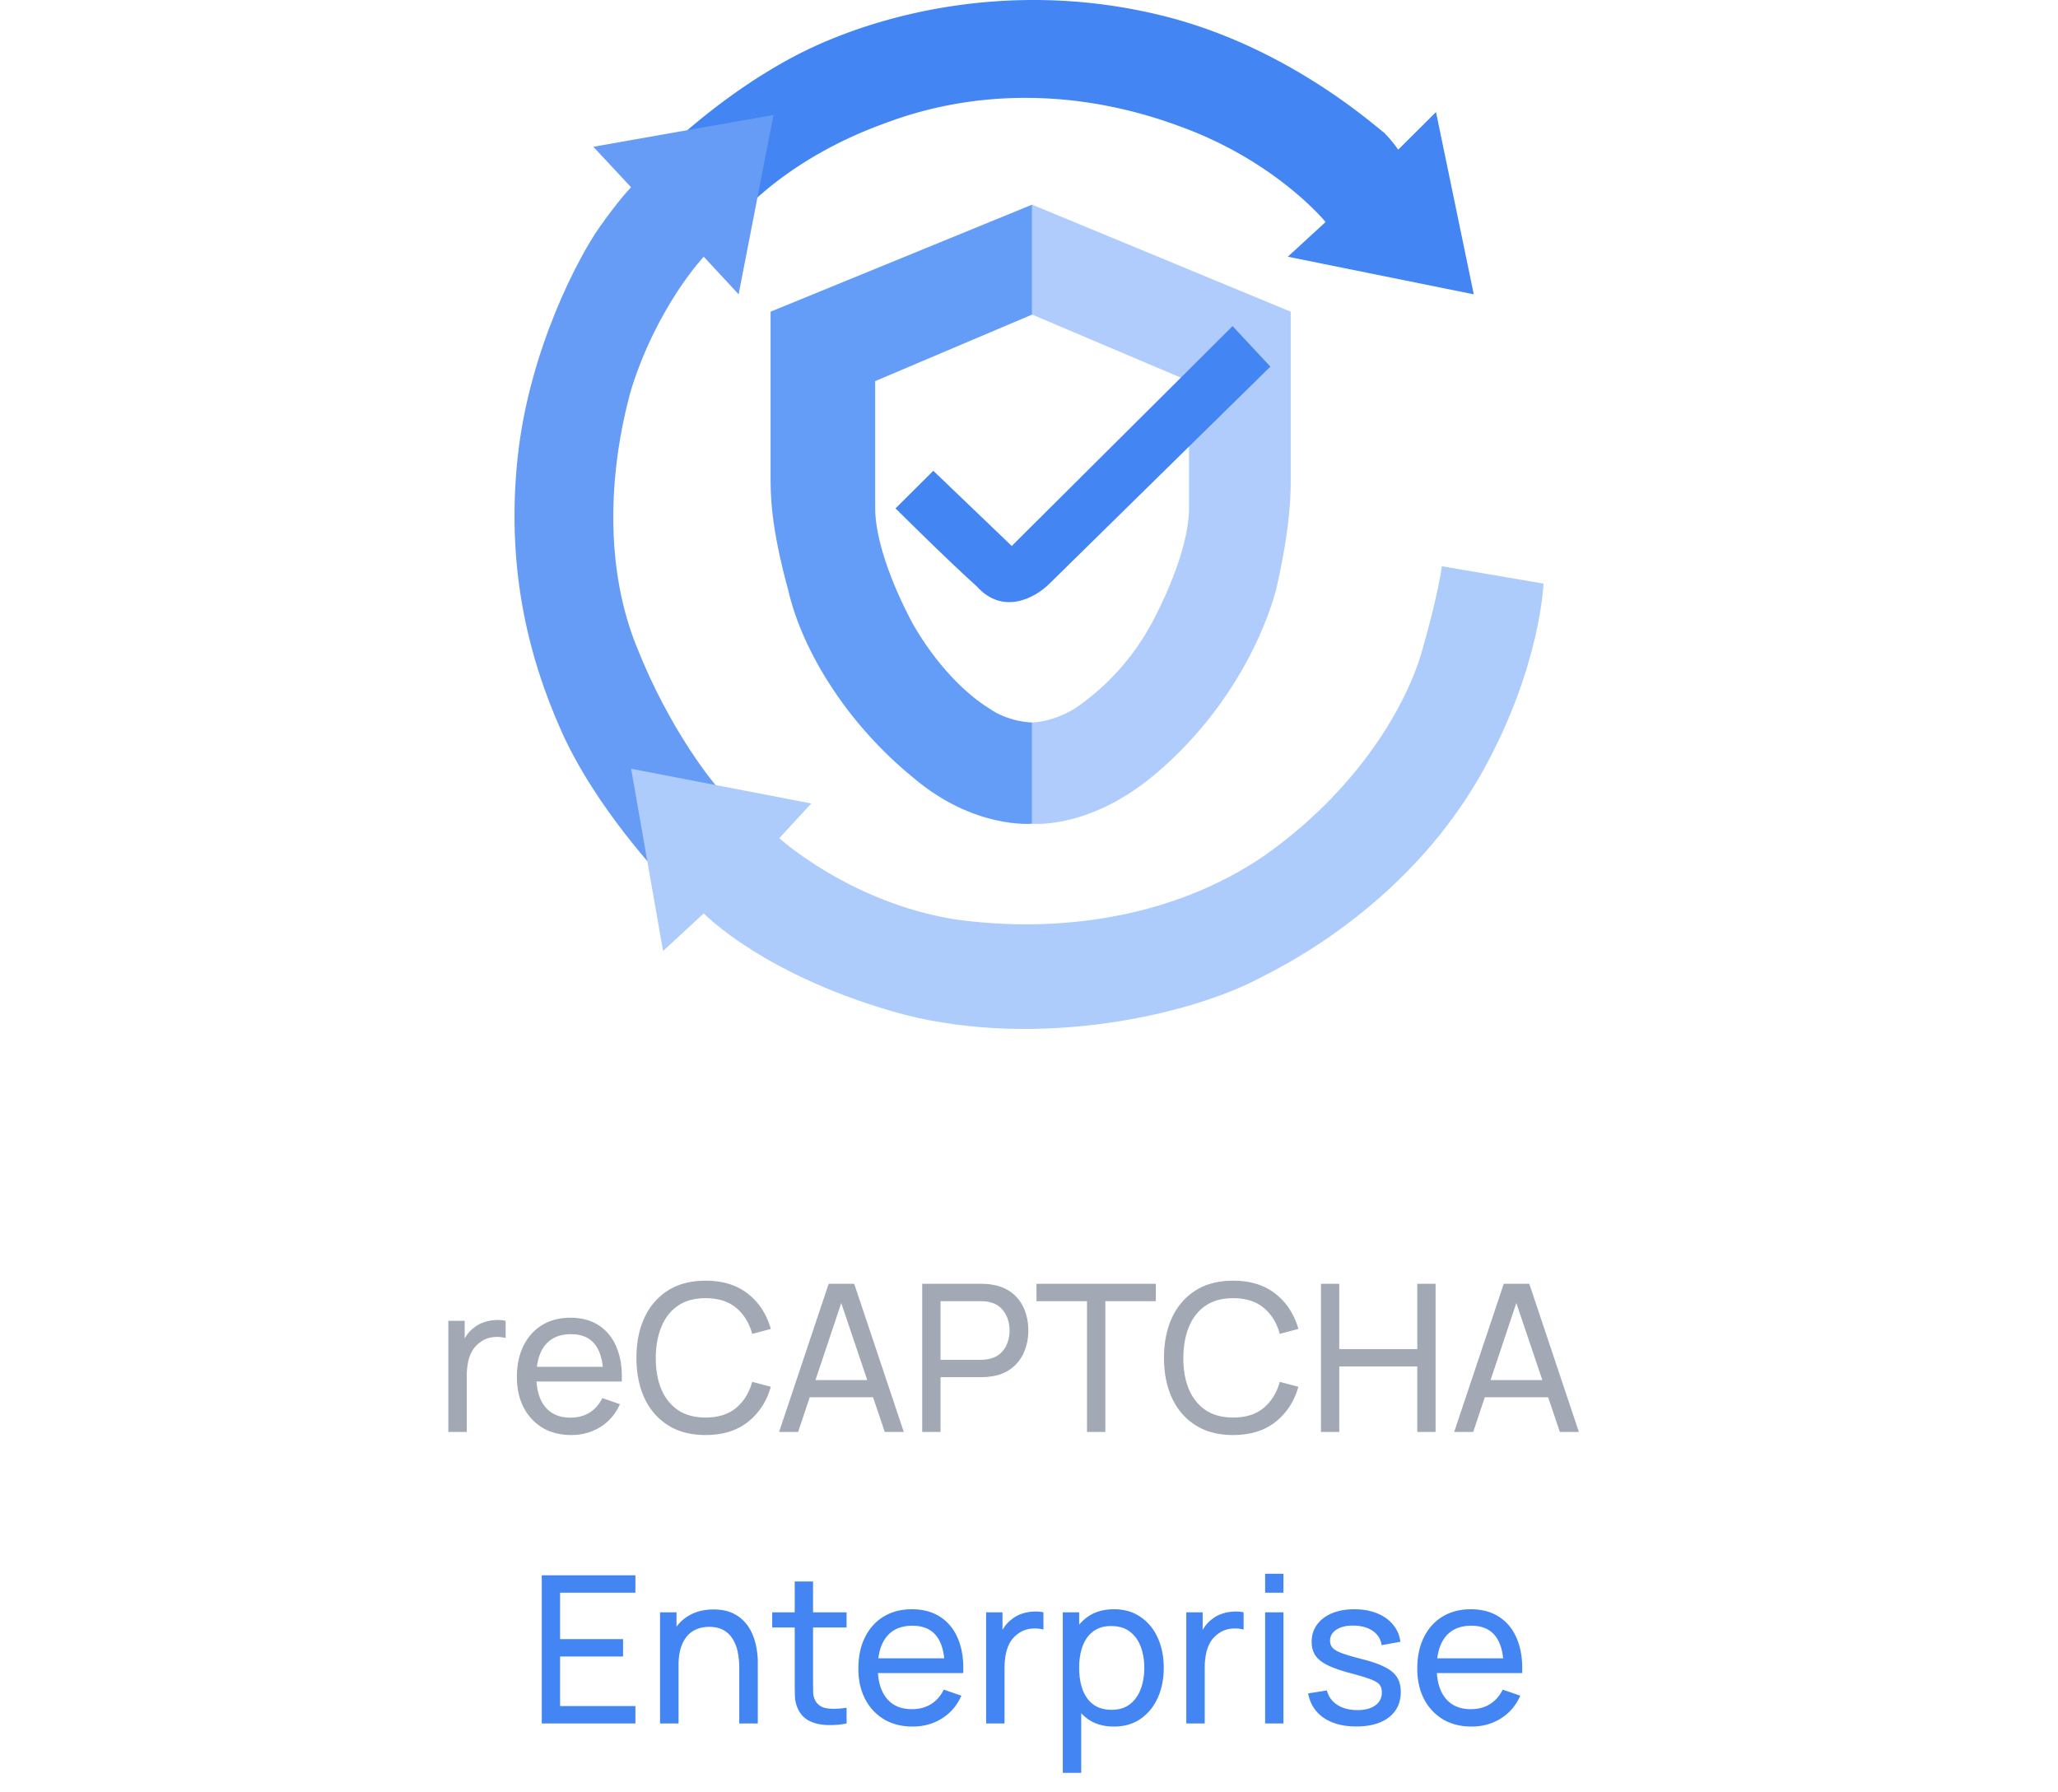 <svg xmlns="http://www.w3.org/2000/svg" width="240" height="209" fill="none"><path fill="#4285f3" fill-rule="evenodd" d="m163.057 17.456 4.406-4.386 4.405 21.255-21.687-4.386 4.405-4.048s-5.761-7.085-16.943-11.134c-10.843-4.048-23.042-4.723-34.564-.337-11.182 4.048-16.604 10.458-16.604 10.458l-8.81-7.422S85.798 9.36 95.963 4.973C106.13.588 120.022-1.774 134.593 1.6c14.91 3.373 25.415 12.82 26.77 13.832a15 15 0 0 1 1.694 2.024" clip-rule="evenodd"/><path fill="#679cf6" fill-rule="evenodd" d="m90.203 13.406-4.067 20.918-4.066-4.386s-5.422 5.735-8.472 15.519c-2.71 9.784-3.05 20.917.678 30.026 3.728 9.447 8.81 15.857 10.166 17.206l1.694 1.687-8.81 8.097s-7.794-8.097-11.86-17.206-6.438-19.568-5.083-32.05c1.355-12.483 7.116-23.28 9.488-26.653 2.372-3.374 3.727-4.723 3.727-4.723l-4.405-4.724z" clip-rule="evenodd"/><path fill="#adcbfb" fill-rule="evenodd" d="M168.14 66.04 180 68.062s-.339 9.784-7.116 21.93-17.62 19.905-25.753 23.953c-8.133 4.386-25.753 8.435-41.68 4.386-16.265-4.386-23.38-11.808-23.38-11.808l-4.745 4.386L73.6 89.655l21.009 4.049-3.728 4.048s8.133 7.423 20.332 9.447c11.86 1.687 25.414 0 36.258-7.422 10.504-7.423 16.265-16.87 18.298-23.617 2.033-7.085 2.372-10.12 2.372-10.12z" clip-rule="evenodd"/><path fill="#b0ccfc" fill-rule="evenodd" d="M120.361 96.065s6.439.675 13.894-5.398c7.454-6.072 12.537-14.507 14.57-21.929 1.695-7.422 1.695-11.133 1.695-13.158V36.35l-30.159-12.483v12.82l18.299 7.76v14.844c0 3.374-1.695 8.435-4.405 13.496a28.4 28.4 0 0 1-8.811 9.783c-2.711 1.687-5.083 1.687-5.083 1.687z" clip-rule="evenodd"/><path fill="#649df7" fill-rule="evenodd" d="M120.361 96.065s-6.778.675-13.894-5.398c-7.454-6.072-12.876-14.507-14.57-21.929-2.034-7.422-2.034-11.133-2.034-13.158V36.35l30.498-12.483v12.82l-18.299 7.76v14.844c0 3.374 1.694 8.435 4.405 13.496 2.711 4.723 6.1 8.096 8.811 9.783 2.372 1.687 5.083 1.687 5.083 1.687z" clip-rule="evenodd"/><path fill="#4285f3" fill-rule="evenodd" d="M104.435 59.29s6.099 6.072 9.488 9.109c3.049 3.374 6.777 1.35 8.471-.338l25.753-25.303-4.405-4.723-25.753 25.64-9.149-8.771z" clip-rule="evenodd"/><path fill="#a2a8b4" d="M52.282 167v-12.96h1.908v3.132l-.312-.408q.228-.6.588-1.104.372-.504.828-.828.504-.408 1.14-.624a4.8 4.8 0 0 1 1.296-.252q.66-.048 1.236.084v2.004a4 4 0 0 0-1.476-.096 3 3 0 0 0-1.488.588q-.624.444-.972 1.08-.336.636-.468 1.38a8.4 8.4 0 0 0-.132 1.5V167zm14.334.36q-1.908 0-3.336-.84a5.9 5.9 0 0 1-2.208-2.364q-.792-1.524-.792-3.552 0-2.124.78-3.672.78-1.56 2.172-2.4 1.404-.852 3.288-.852 1.956 0 3.324.9 1.38.9 2.064 2.568.696 1.668.6 3.972h-2.16v-.768q-.036-2.388-.972-3.564-.936-1.188-2.784-1.188-1.98 0-3.012 1.272t-1.032 3.648q0 2.292 1.032 3.552t2.94 1.26q1.284 0 2.232-.588t1.488-1.692l2.052.708q-.756 1.716-2.28 2.664-1.512.936-3.396.936m-4.788-6.24v-1.716h9.576v1.716zm20.456 6.24q-2.58 0-4.38-1.14t-2.748-3.168q-.936-2.028-.936-4.692t.936-4.692q.948-2.028 2.748-3.168t4.38-1.14q3 0 4.932 1.524 1.944 1.524 2.676 4.104l-2.172.576q-.528-1.932-1.884-3.048t-3.552-1.116q-1.932 0-3.216.876t-1.932 2.448q-.648 1.56-.66 3.636-.012 2.064.636 3.636.648 1.56 1.944 2.448 1.296.876 3.228.876 2.196 0 3.552-1.116 1.356-1.128 1.884-3.048l2.172.576q-.732 2.568-2.676 4.104-1.932 1.524-4.932 1.524m8.571-.36 5.784-17.28h2.976l5.784 17.28h-2.22l-5.412-16.032h.672L93.075 167zm2.784-4.044v-2.004h8.976v2.004zM107.547 167v-17.28h6.828q.252 0 .6.024.348.012.672.072 1.404.216 2.352.96a4.6 4.6 0 0 1 1.44 1.884q.48 1.128.48 2.508 0 1.368-.492 2.508-.48 1.128-1.44 1.884-.948.744-2.34.96-.324.048-.672.072a9 9 0 0 1-.6.024h-4.692V167zm2.136-8.412h4.62q.228 0 .516-.024.3-.024.564-.084.828-.192 1.344-.696.528-.516.768-1.2.24-.696.24-1.416t-.24-1.404a3.1 3.1 0 0 0-.768-1.212q-.516-.516-1.344-.696a2.5 2.5 0 0 0-.564-.084 6 6 0 0 0-.516-.024h-4.62zM126.765 167v-15.252h-5.892v-2.028h13.92v2.028h-5.892V167zm17.042.36q-2.58 0-4.38-1.14t-2.748-3.168q-.936-2.028-.936-4.692t.936-4.692q.948-2.028 2.748-3.168t4.38-1.14q3 0 4.932 1.524 1.944 1.524 2.676 4.104l-2.172.576q-.528-1.932-1.884-3.048t-3.552-1.116q-1.932 0-3.216.876t-1.932 2.448q-.648 1.56-.66 3.636-.012 2.064.636 3.636.648 1.56 1.944 2.448 1.296.876 3.228.876 2.196 0 3.552-1.116 1.356-1.128 1.884-3.048l2.172.576q-.732 2.568-2.676 4.104-1.932 1.524-4.932 1.524m10.24-.36v-17.28h2.136v7.62h9.096v-7.62h2.136V167h-2.136v-7.632h-9.096V167zm15.535 0 5.784-17.28h2.976l5.784 17.28h-2.22l-5.412-16.032h.672L171.802 167zm2.784-4.044v-2.004h8.976v2.004z"/><path fill="#4285f3" d="M63.18 201v-17.28H74.1v2.028h-8.784v5.412h7.344v2.028h-7.344v5.784H74.1V201zm23.033 0v-6.492q0-.924-.168-1.776a4.5 4.5 0 0 0-.564-1.524 2.9 2.9 0 0 0-1.08-1.08q-.672-.396-1.704-.396a3.8 3.8 0 0 0-1.464.276 2.86 2.86 0 0 0-1.116.816q-.468.552-.732 1.392-.252.828-.252 1.956l-1.404-.432q0-1.884.672-3.228.684-1.356 1.908-2.076 1.236-.732 2.904-.732 1.26 0 2.148.396a4.3 4.3 0 0 1 1.476 1.056q.588.648.924 1.464.336.804.468 1.644.144.828.144 1.572V201zm-9.24 0v-12.96h1.92v3.468h.24V201zm21.755 0a9.6 9.6 0 0 1-2.28.18q-1.115-.036-1.991-.444a2.86 2.86 0 0 1-1.332-1.296 3.8 3.8 0 0 1-.42-1.548 60 60 0 0 1-.025-1.788V184.44h2.136v11.568q0 .792.013 1.356.024.564.252.972.43.768 1.367.9.95.132 2.28-.072zm-8.675-11.196v-1.764h8.675v1.764zm16.384 11.556q-1.908 0-3.336-.84a5.9 5.9 0 0 1-2.208-2.364q-.792-1.524-.792-3.552 0-2.124.78-3.672.78-1.56 2.172-2.4 1.404-.852 3.288-.852 1.956 0 3.324.9 1.38.9 2.064 2.568.696 1.668.6 3.972h-2.16v-.768q-.036-2.388-.972-3.564-.936-1.188-2.784-1.188-1.98 0-3.012 1.272t-1.032 3.648q0 2.292 1.032 3.552t2.94 1.26q1.284 0 2.232-.588t1.488-1.692l2.052.708q-.756 1.716-2.28 2.664-1.512.936-3.396.936m-4.788-6.24v-1.716h9.576v1.716zM115 201v-12.96h1.908v3.132l-.312-.408q.228-.6.588-1.104.372-.504.828-.828.504-.408 1.14-.624a4.8 4.8 0 0 1 1.296-.252q.66-.048 1.236.084v2.004a4 4 0 0 0-1.476-.096 3 3 0 0 0-1.488.588q-.624.444-.972 1.08-.336.636-.468 1.38a8.4 8.4 0 0 0-.132 1.5V201zm14.905.36q-1.824 0-3.072-.9-1.248-.912-1.896-2.46-.636-1.56-.636-3.492 0-1.956.636-3.504.648-1.548 1.896-2.436 1.26-.888 3.084-.888 1.8 0 3.096.9 1.308.888 2.004 2.436t.696 3.492-.696 3.492-2.004 2.46q-1.296.9-3.108.9m-5.964 5.4v-18.72h1.908v9.54h.24v9.18zm5.7-7.356q1.284 0 2.124-.648t1.26-1.752q.42-1.116.42-2.496 0-1.368-.42-2.472-.408-1.104-1.272-1.752-.852-.648-2.172-.648-1.26 0-2.088.624-.828.612-1.236 1.716-.408 1.092-.408 2.532 0 1.416.396 2.532.408 1.104 1.248 1.74.84.624 2.148.624m8.703 1.596v-12.96h1.908v3.132l-.312-.408q.228-.6.588-1.104.372-.504.828-.828.504-.408 1.14-.624a4.8 4.8 0 0 1 1.296-.252q.66-.048 1.236.084v2.004a4 4 0 0 0-1.476-.096 3 3 0 0 0-1.488.588q-.624.444-.972 1.08-.336.636-.468 1.38a8.4 8.4 0 0 0-.132 1.5V201zm9.193-15.252v-2.208h2.136v2.208zm0 15.252v-12.96h2.136V201zm10.633.348q-2.316 0-3.804-1.008-1.476-1.02-1.812-2.844l2.184-.348q.264 1.056 1.212 1.68.948.612 2.352.612 1.332 0 2.088-.552t.756-1.5q0-.552-.252-.888-.252-.348-1.044-.648-.78-.3-2.364-.72-1.716-.456-2.7-.948t-1.404-1.14-.42-1.572q0-1.14.624-1.992.624-.864 1.74-1.332 1.128-.468 2.616-.468 1.476 0 2.64.468t1.872 1.332a3.67 3.67 0 0 1 .852 1.992l-2.184.396a2.36 2.36 0 0 0-1.008-1.644q-.84-.6-2.172-.636-1.26-.048-2.052.444-.78.492-.78 1.332 0 .468.288.804.3.336 1.092.636.804.3 2.328.684 1.716.432 2.7.948.996.504 1.416 1.2.42.684.42 1.692 0 1.872-1.38 2.952-1.38 1.068-3.804 1.068m13.446.012q-1.908 0-3.336-.84a5.9 5.9 0 0 1-2.208-2.364q-.792-1.524-.792-3.552 0-2.124.78-3.672.78-1.56 2.172-2.4 1.404-.852 3.288-.852 1.956 0 3.324.9 1.38.9 2.064 2.568.696 1.668.6 3.972h-2.16v-.768q-.036-2.388-.972-3.564-.936-1.188-2.784-1.188-1.98 0-3.012 1.272t-1.032 3.648q0 2.292 1.032 3.552t2.94 1.26q1.284 0 2.232-.588t1.488-1.692l2.052.708q-.756 1.716-2.28 2.664-1.512.936-3.396.936m-4.788-6.24v-1.716h9.576v1.716z"/></svg>